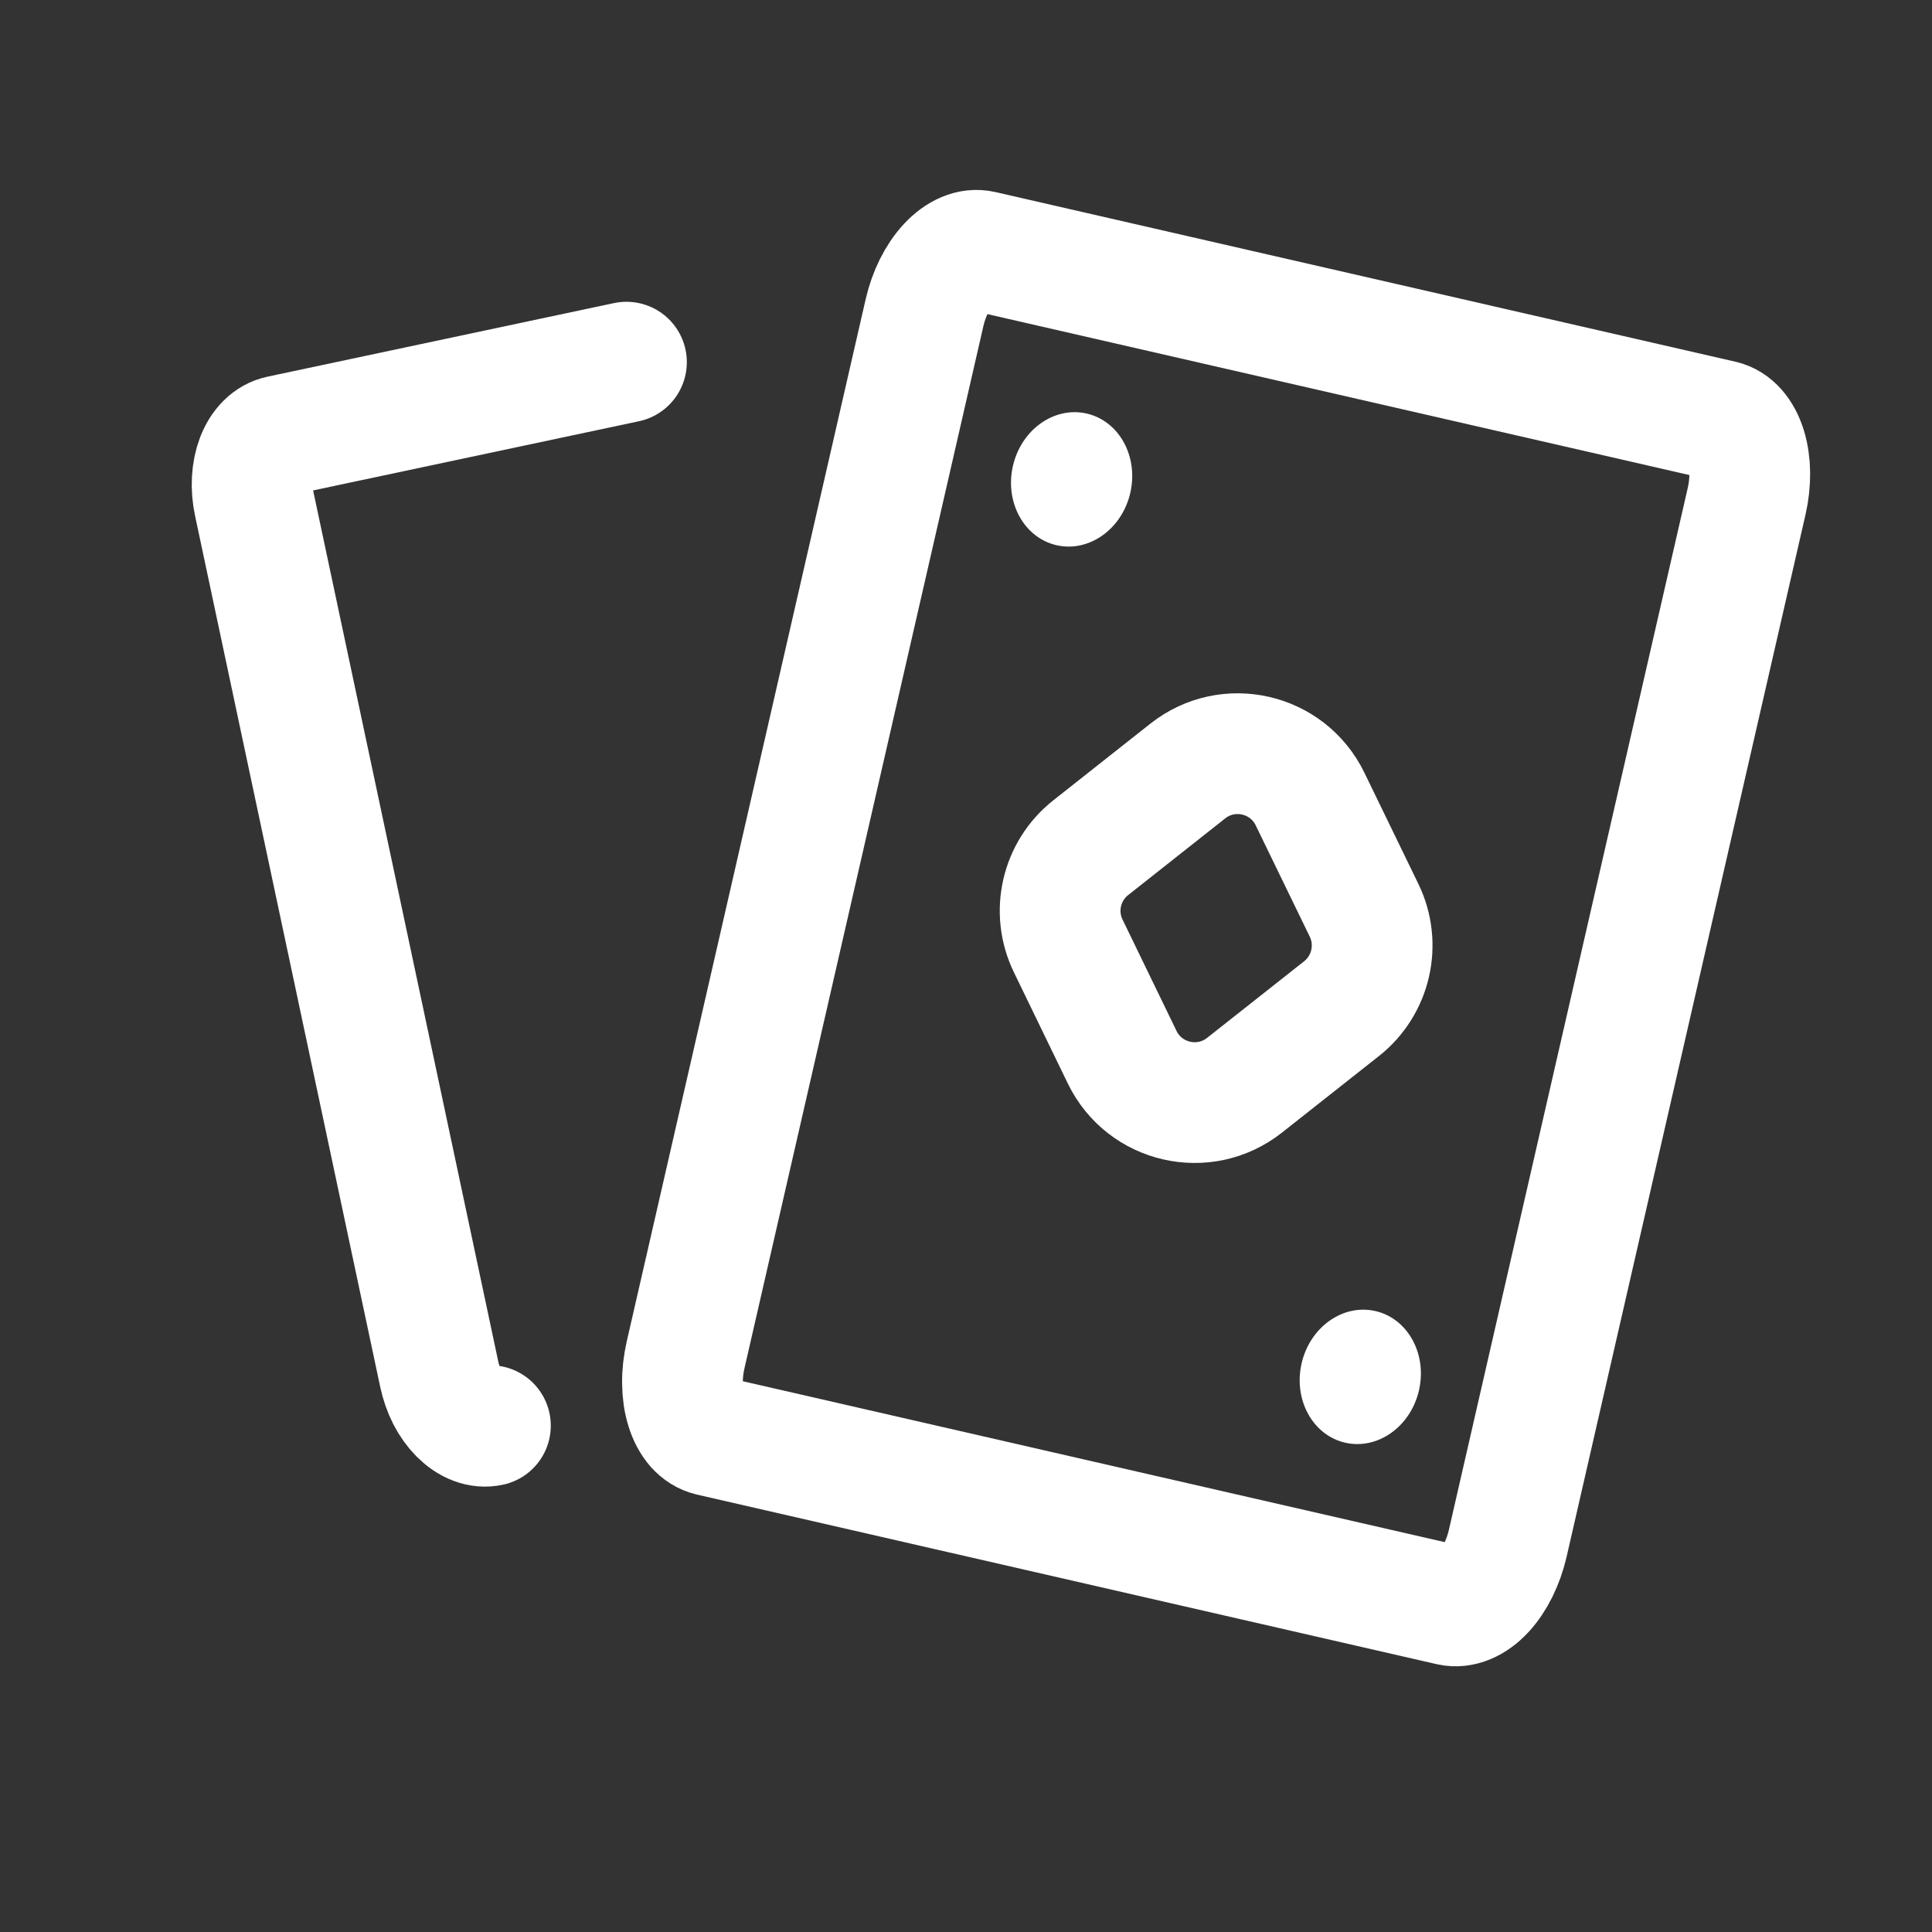 <svg width="24" height="24" viewBox="0 0 24 24" fill="none" xmlns="http://www.w3.org/2000/svg">
<rect x="0" y="0" width="24" height="24" fill="#333333" stroke="none"/>
<path d="M6.092 17.71C6.029 17.724 5.963 17.718 5.897 17.693C5.831 17.668 5.767 17.625 5.708 17.566C5.649 17.507 5.596 17.433 5.553 17.349C5.51 17.264 5.478 17.171 5.457 17.074L3.157 6.253C3.115 6.057 3.126 5.859 3.186 5.701C3.246 5.544 3.351 5.44 3.478 5.413L7.782 4.499" stroke="white" stroke-width="1.5" stroke-linecap="round" stroke-linejoin="round"/>
<path d="M20.213 12.7L18.729 19.175C18.702 19.291 18.662 19.403 18.612 19.505C18.562 19.606 18.502 19.695 18.436 19.766C18.37 19.837 18.298 19.889 18.226 19.919C18.154 19.949 18.082 19.957 18.015 19.942L8.824 17.835C8.757 17.819 8.696 17.781 8.644 17.723C8.593 17.664 8.551 17.586 8.523 17.493C8.494 17.4 8.479 17.294 8.478 17.181C8.476 17.068 8.49 16.95 8.516 16.834L11.485 3.883C11.539 3.649 11.644 3.437 11.778 3.293C11.912 3.149 12.063 3.086 12.198 3.117L21.389 5.224C21.525 5.255 21.633 5.378 21.691 5.565C21.749 5.753 21.751 5.99 21.698 6.224L20.213 12.7Z" stroke="white" stroke-width="1.5" stroke-linecap="round" stroke-linejoin="round"/>
<path d="M13.55 10.53L14.755 9.578C15.256 9.182 15.995 9.351 16.274 9.926L16.945 11.308C17.15 11.731 17.033 12.239 16.665 12.53L15.459 13.482C14.958 13.877 14.219 13.708 13.94 13.133L13.27 11.751C13.065 11.329 13.181 10.821 13.55 10.53Z" stroke="white" stroke-width="1.5"/>
<ellipse cx="13.312" cy="5.955" rx="0.748" ry="0.839" transform="rotate(12.911 13.312 5.955)" fill="white"/>
<ellipse cx="16.898" cy="17.104" rx="0.748" ry="0.839" transform="rotate(12.911 16.898 17.104)" fill="white"/>
</svg>

